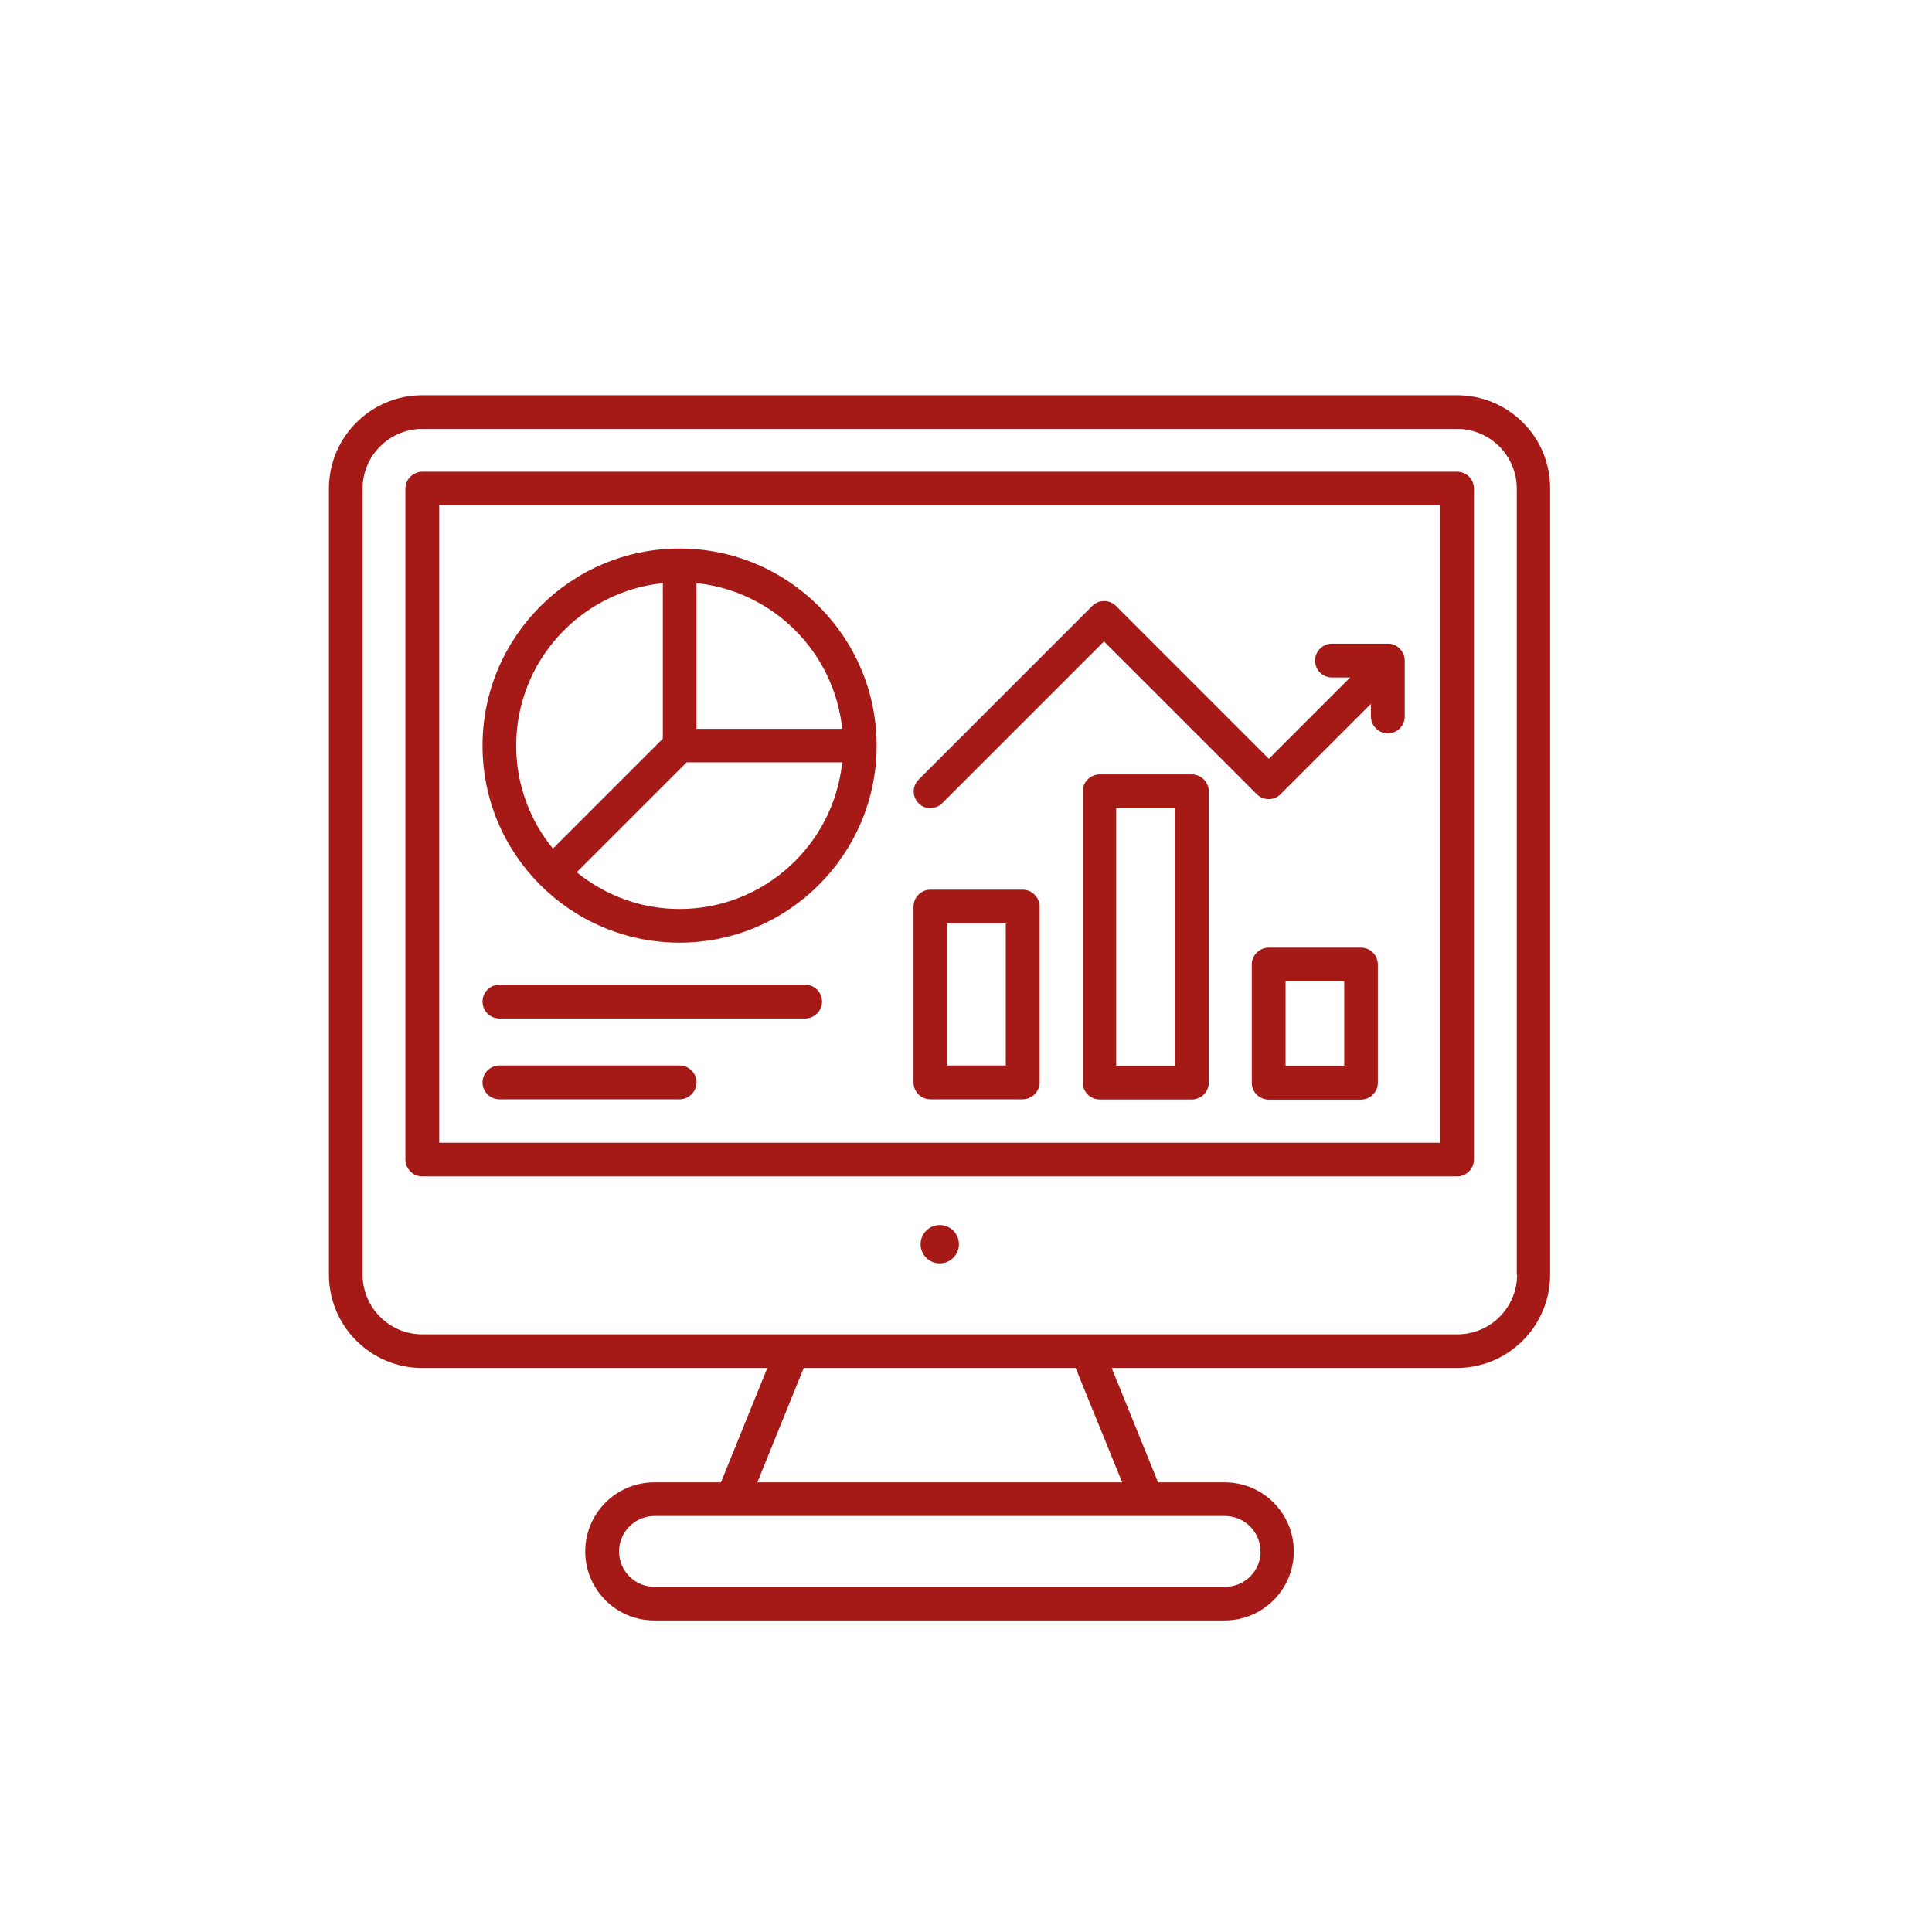 <?xml version="1.0" encoding="UTF-8"?>
<svg xmlns="http://www.w3.org/2000/svg" id="Capa_2" data-name="Capa 2" viewBox="0 0 120 120">
  <defs>
    <style>
      .cls-1 {
        fill: #a51916;
      }

      .cls-1, .cls-2 {
        stroke-width: 0px;
      }

      .cls-2 {
        fill: #fff;
        opacity: 0;
      }
    </style>
  </defs>
  <g id="Capa_1-2" data-name="Capa 1">
    <rect class="cls-2" width="120" height="120"></rect>
    <g>
      <path class="cls-1" d="M90.51,24.55H26.23c-3.2,0-5.8,2.6-5.8,5.8v48.82c0,3.2,2.6,5.8,5.8,5.8h21.43l-2.88,7.1h-4.14c-2.36,0-4.29,1.92-4.29,4.29s1.92,4.29,4.29,4.29h35.43c2.36,0,4.29-1.92,4.29-4.29s-1.92-4.29-4.29-4.29h-4.14l-2.88-7.1h21.43c3.2,0,5.8-2.6,5.8-5.8V30.35c.02-3.2-2.58-5.8-5.78-5.8h0ZM78.3,96.36c0,1.22-.99,2.2-2.2,2.2h-35.45c-1.22,0-2.2-.99-2.2-2.2s.99-2.2,2.2-2.2h35.43c1.22,0,2.21.99,2.21,2.2h0ZM69.7,92.07h-22.66l2.88-7.1h16.89l2.89,7.1ZM94.23,79.17c0,2.05-1.67,3.71-3.71,3.71H26.23c-2.05,0-3.71-1.67-3.71-3.71V30.35c0-2.05,1.67-3.71,3.71-3.71h64.27c2.05,0,3.71,1.67,3.71,3.71v48.82h.01Z"></path>
      <path class="cls-1" d="M90.51,29.3H26.23c-.57,0-1.05.47-1.05,1.05v41.67c0,.57.47,1.05,1.05,1.05h64.27c.57,0,1.05-.47,1.05-1.05V30.35c0-.59-.47-1.05-1.04-1.05h0ZM89.46,70.98H27.28V31.39h62.18v39.59Z"></path>
      <circle class="cls-1" cx="58.37" cy="77.28" r="1.19"></circle>
      <path class="cls-1" d="M42.21,58.55c6.75,0,12.24-5.49,12.24-12.24s-5.49-12.24-12.24-12.24-12.24,5.49-12.24,12.25,5.49,12.23,12.24,12.23ZM42.21,56.46c-2.42,0-4.64-.86-6.39-2.28l6.83-6.83h9.66c-.53,5.12-4.86,9.11-10.1,9.11ZM52.31,45.27h-9.05v-9.05c4.76.49,8.56,4.29,9.05,9.05ZM41.17,36.22v9.66l-6.83,6.83c-1.42-1.74-2.28-3.98-2.28-6.39,0-5.25,4-9.58,9.11-10.1h0Z"></path>
      <path class="cls-1" d="M57.79,68.28h5.73c.57,0,1.05-.47,1.05-1.05v-10.92c0-.57-.47-1.05-1.05-1.05h-5.73c-.57,0-1.05.47-1.05,1.05v10.92c0,.59.47,1.05,1.05,1.05ZM58.83,57.35h3.64v8.83h-3.64v-8.83Z"></path>
      <path class="cls-1" d="M74.03,48.1h-5.73c-.57,0-1.05.47-1.05,1.05v18.09c0,.57.47,1.05,1.05,1.05h5.73c.57,0,1.05-.47,1.05-1.05v-18.1c-.01-.57-.48-1.04-1.05-1.04h0ZM72.97,66.19h-3.64v-16h3.64v16Z"></path>
      <path class="cls-1" d="M84.53,58.86h-5.73c-.57,0-1.05.47-1.05,1.05v7.34c0,.57.47,1.05,1.05,1.05h5.73c.57,0,1.05-.47,1.05-1.05v-7.34c0-.59-.47-1.05-1.05-1.05h0ZM83.49,66.19h-3.64v-5.25h3.64v5.25Z"></path>
      <path class="cls-1" d="M31.02,63.26h18.99c.57,0,1.05-.47,1.05-1.05s-.47-1.05-1.05-1.05h-18.99c-.57,0-1.05.47-1.05,1.05s.47,1.05,1.05,1.05Z"></path>
      <path class="cls-1" d="M31.02,68.28h11.19c.57,0,1.05-.47,1.05-1.05s-.47-1.05-1.05-1.05h-11.19c-.57,0-1.05.47-1.05,1.05s.47,1.05,1.05,1.05Z"></path>
      <path class="cls-1" d="M57.79,50.19c.26,0,.54-.1.74-.31l10.04-10.04,9.49,9.49c.41.41,1.07.41,1.48,0l5.61-5.61v.78c0,.57.47,1.05,1.05,1.05s1.05-.47,1.05-1.05v-3.47c0-.57-.47-1.05-1.05-1.05h-3.47c-.57,0-1.05.47-1.05,1.05s.47,1.05,1.05,1.05h1.13l-5.05,5.05-9.49-9.49c-.41-.41-1.07-.41-1.48,0l-10.78,10.78c-.41.41-.41,1.07,0,1.48.19.19.45.3.73.3h0Z"></path>
    </g>
  </g>
</svg>

